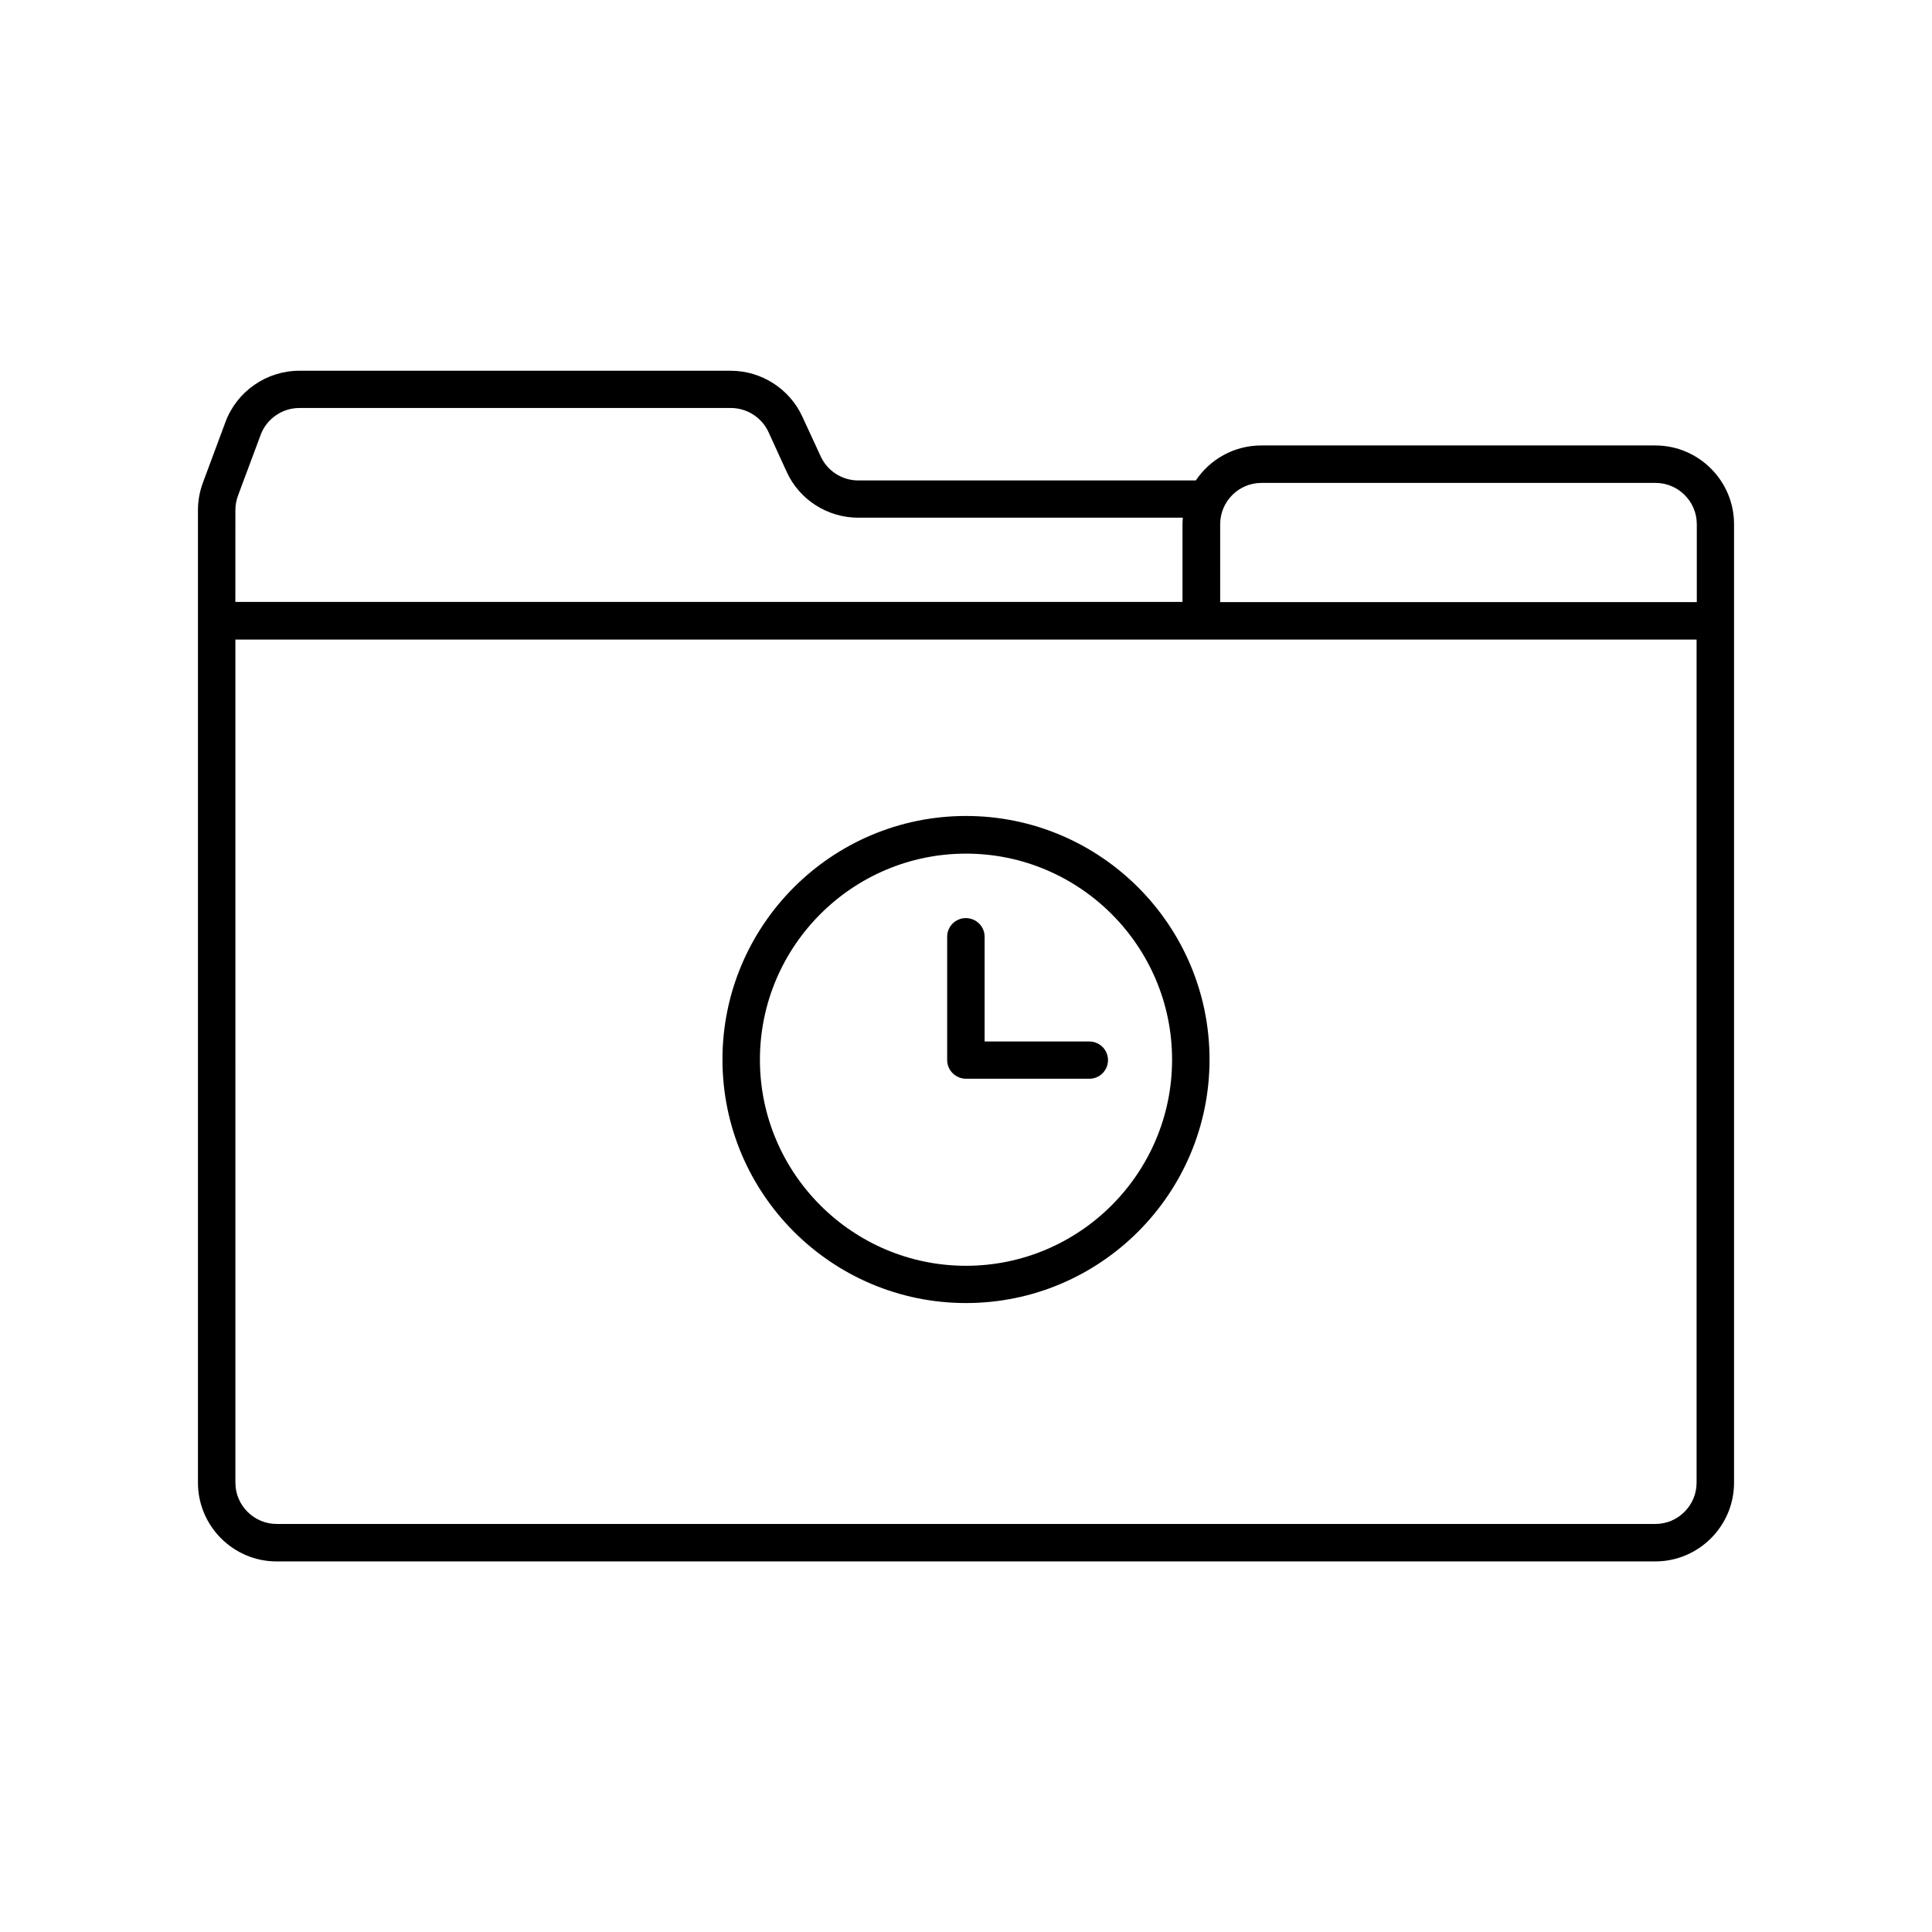 <?xml version="1.0" encoding="UTF-8"?>
<!-- The Best Svg Icon site in the world: iconSvg.co, Visit us! https://iconsvg.co -->
<svg fill="#000000" width="800px" height="800px" version="1.1" viewBox="144 144 512 512" xmlns="http://www.w3.org/2000/svg">
 <g>
  <path d="m217.32 557.79h365.36c11.488 0 20.859-9.371 20.859-20.859v-254.02c0-11.488-9.371-20.859-20.859-20.859h-104.44c-7.203 0-13.602 3.68-17.332 9.27h-89.473c-4.281 0-8.16-2.519-9.926-6.348l-4.887-10.578c-3.375-7.356-10.832-12.141-18.941-12.141l-114.37-0.004c-8.664 0-16.523 5.441-19.547 13.551l-5.996 16.121c-0.855 2.316-1.309 4.785-1.309 7.254v257.75c0 11.496 9.371 20.867 20.855 20.867zm250.04-274.88c0-5.996 4.887-10.934 10.934-10.934h104.44c5.996 0 10.934 4.887 10.934 10.934v20.656h-126.31zm-260.98-3.781c0-1.309 0.25-2.57 0.707-3.828l5.996-16.07c1.562-4.231 5.691-7.106 10.227-7.106h114.41c4.231 0 8.16 2.519 9.926 6.348l4.836 10.578c3.375 7.406 10.832 12.141 18.941 12.141h86.051c-0.051 0.555-0.102 1.109-0.102 1.664v20.656l-251 0.004zm0 34.363h255.84 0.152 0.152 131.09v223.44c0 5.996-4.887 10.934-10.934 10.934l-365.36-0.004c-5.996 0-10.934-4.887-10.934-10.934z"/>
  <path d="m400 489.32c35.57 0 64.539-28.918 64.539-64.539 0-35.57-28.918-64.539-64.539-64.539-35.57 0-64.539 28.918-64.539 64.539s28.969 64.539 64.539 64.539zm0-119.1c30.078 0 54.613 24.484 54.613 54.613 0 30.078-24.484 54.613-54.613 54.613s-54.613-24.535-54.613-54.613c0-30.129 24.535-54.613 54.613-54.613z"/>
  <path d="m400 429.88h32.695c2.719 0 4.938-2.215 4.938-4.938 0-2.719-2.215-4.938-4.938-4.938h-27.762v-27.762c0-2.719-2.215-4.938-4.988-4.938-2.719 0-4.938 2.215-4.938 4.938v32.695c0.004 2.723 2.269 4.941 4.992 4.941z"/>
 </g>
</svg>
